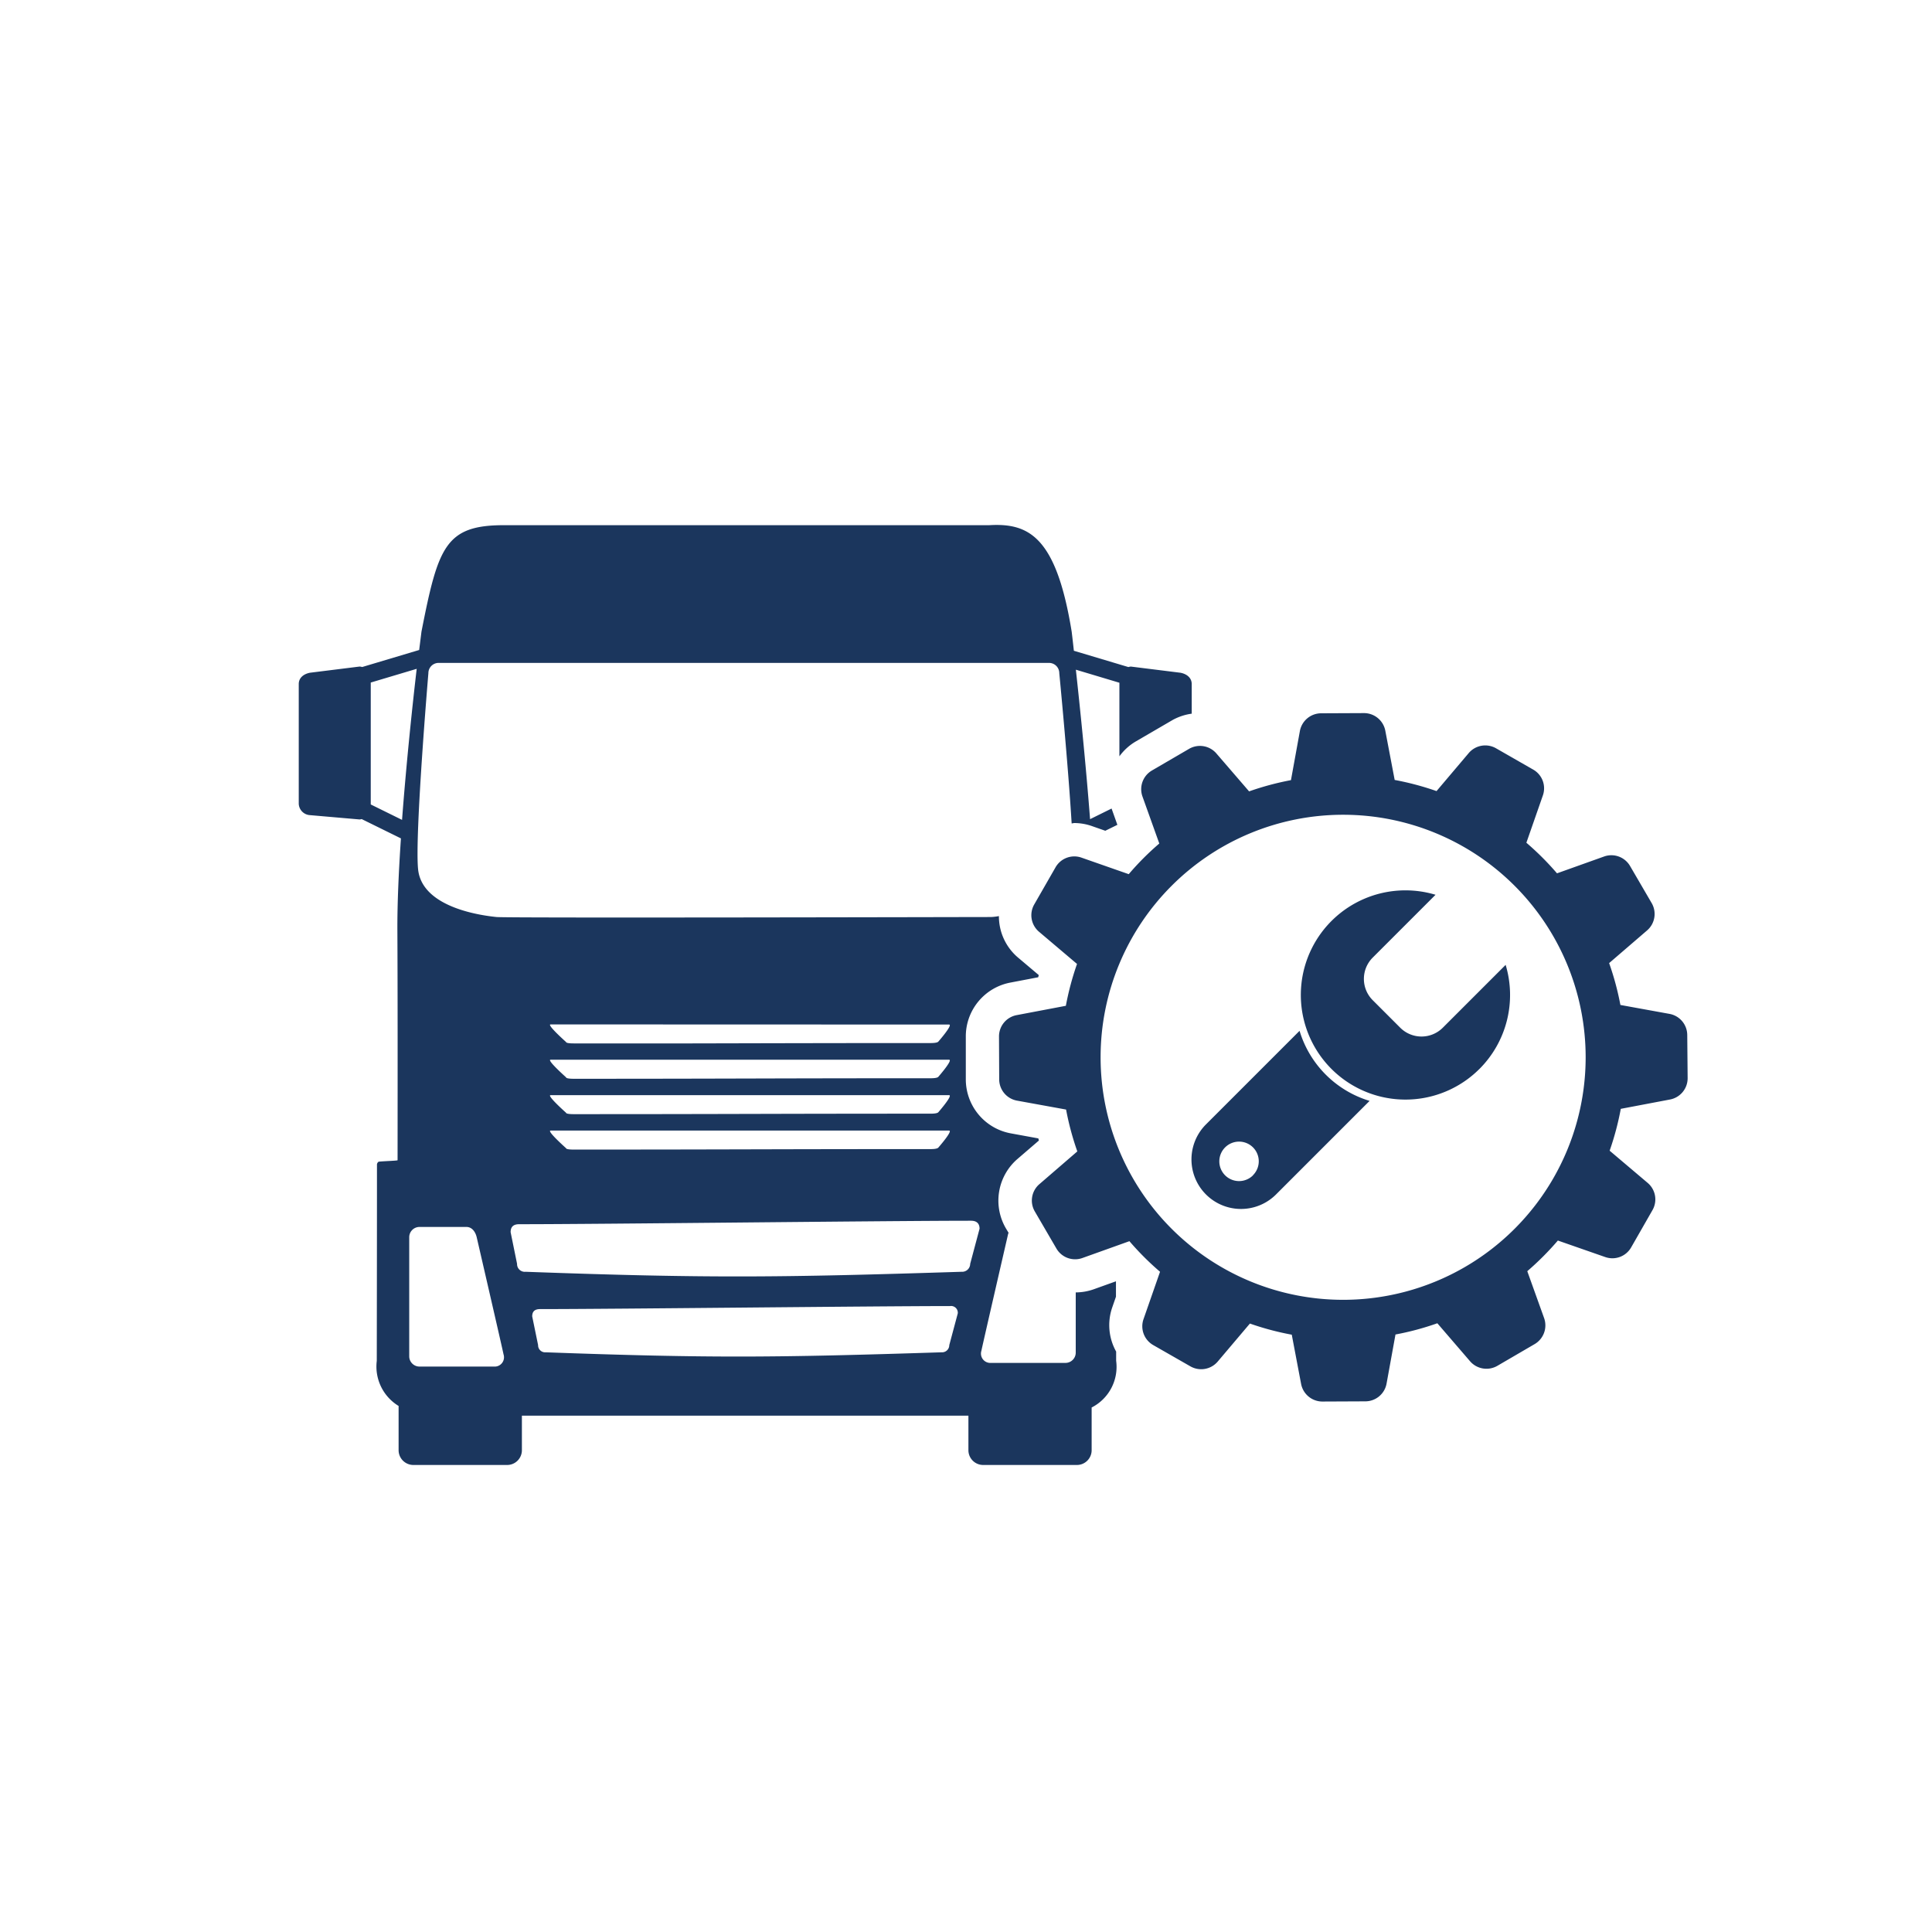 <?xml version="1.0" encoding="UTF-8"?> <svg xmlns="http://www.w3.org/2000/svg" xmlns:xlink="http://www.w3.org/1999/xlink" width="60" height="60" viewBox="0 0 60 60"><defs><clipPath id="clip-nav-icon-commercial"><rect width="60" height="60"></rect></clipPath></defs><g id="nav-icon-commercial" clip-path="url(#clip-nav-icon-commercial)"><path id="Path_5756" data-name="Path 5756" d="M1412.389,100.014a.671.671,0,0,0-.552-.659l-1.524-.277a8.76,8.76,0,0,0-.35-1.3l1.18-1.016a.674.674,0,0,0,.141-.848l-.672-1.153a.671.671,0,0,0-.807-.293l-1.461.522a8.77,8.77,0,0,0-.951-.95l.513-1.471a.669.669,0,0,0-.3-.8l-1.157-.663a.673.673,0,0,0-.846.149l-1,1.181a8.824,8.824,0,0,0-1.3-.346l-.291-1.529a.673.673,0,0,0-.66-.547h0l-1.334.006a.673.673,0,0,0-.659.551l-.277,1.525a8.8,8.8,0,0,0-1.3.349l-1.016-1.178a.673.673,0,0,0-.848-.143l-1.153.672a.673.673,0,0,0-.295.807l.523,1.461a8.63,8.63,0,0,0-.949.952l-1.472-.515a.671.671,0,0,0-.8.3l-.664,1.157a.672.672,0,0,0,.149.846l1.181,1a8.848,8.848,0,0,0-.347,1.3l-1.529.29a.672.672,0,0,0-.547.663l.006,1.333a.673.673,0,0,0,.552.659l1.525.277a8.789,8.789,0,0,0,.349,1.3l-1.178,1.017a.671.671,0,0,0-.143.846l.672,1.153a.671.671,0,0,0,.806.295l1.461-.523a8.743,8.743,0,0,0,.951.95l-.513,1.471a.672.672,0,0,0,.3.805l1.157.662a.674.674,0,0,0,.847-.149l1-1.181a8.638,8.638,0,0,0,1.3.346l.29,1.529a.673.673,0,0,0,.661.547h0l1.334-.006a.671.671,0,0,0,.659-.551l.277-1.525a8.607,8.607,0,0,0,1.3-.349l1.016,1.18a.674.674,0,0,0,.848.142l1.153-.672a.674.674,0,0,0,.3-.807l-.524-1.46a8.9,8.9,0,0,0,.95-.952l1.471.513a.671.671,0,0,0,.805-.3l.662-1.157a.671.671,0,0,0-.149-.846l-1.181-1a8.817,8.817,0,0,0,.346-1.3l1.529-.29a.672.672,0,0,0,.547-.662Zm-10.688,8.221a7.532,7.532,0,1,1,7.533-7.531A7.532,7.532,0,0,1,1401.7,108.235Zm4.233-7.169a3.249,3.249,0,1,1-1.362-5.41l-1.951,1.951a.935.935,0,0,0,0,1.323l.854.854a.935.935,0,0,0,1.323,0l1.951-1.951A3.25,3.25,0,0,1,1405.934,101.067Zm-5.585-1.185-2.906,2.906a1.538,1.538,0,0,0,2.175,2.176l2.906-2.906a3.255,3.255,0,0,1-2.175-2.176Zm-1.445,4.487a.613.613,0,1,1,0-.866A.611.611,0,0,1,1398.9,104.368Zm-4.382,4.13.125-.36v-.478l-.7.251a1.7,1.7,0,0,1-.549.094v1.871a.319.319,0,0,1-.318.318h-2.312a.29.29,0,0,1-.3-.376c.035-.178.833-3.64.833-3.64s.009-.013.012-.022l-.086-.144a1.708,1.708,0,0,1,.36-2.15l.667-.574-.018-.066-.852-.156a1.705,1.705,0,0,1-1.4-1.668l0-1.336a1.7,1.7,0,0,1,1.384-1.679l.864-.165.018-.068-.663-.56a1.68,1.68,0,0,1-.575-1.272,1.721,1.721,0,0,1-.243.029c-.408,0-15.026.035-15.359,0s-2.313-.248-2.436-1.485c-.106-1.06.32-6.089.32-6.089a.318.318,0,0,1,.316-.318h18.958a.318.318,0,0,1,.319.318s.273,2.816.384,4.667c.029,0,.056-.012.085-.012a1.689,1.689,0,0,1,.56.1l.4.14.375-.184-.18-.506-.668.33c-.134-1.743-.318-3.518-.441-4.642l1.352.405v2.285a1.689,1.689,0,0,1,.494-.453l1.152-.671a1.693,1.693,0,0,1,.6-.2v-.92c0-.193-.152-.313-.348-.351l-1.541-.192a.336.336,0,0,0-.078.015l-1.693-.506c-.041-.376-.068-.593-.068-.593-.479-2.953-1.332-3.379-2.56-3.307h-15.073c-1.818,0-2.043.675-2.56,3.307,0,0-.026.208-.071.569l-1.771.529a.355.355,0,0,0-.077-.015l-1.541.192c-.2.038-.351.158-.351.351v3.721a.37.37,0,0,0,.351.351l1.541.134a.454.454,0,0,0,.062-.012l1.219.6c-.069,1.022-.113,2.014-.11,2.838.009,1.818.009,4.047.006,7.157,0,.015-.4.027-.569.043-.044,0-.071.062-.071.088,0,2.518-.006,6.1-.006,6.1a1.431,1.431,0,0,0,.678,1.4v1.374a.459.459,0,0,0,.46.459h2.911a.458.458,0,0,0,.458-.459v-1.072h13.867v1.072a.458.458,0,0,0,.458.459h2.911a.458.458,0,0,0,.458-.459v-1.326a1.415,1.415,0,0,0,.761-1.451v-.286A1.679,1.679,0,0,1,1394.522,108.5ZM1372.476,93.33l-.972-.479V89.065l1.427-.426C1372.8,89.759,1372.61,91.552,1372.476,93.33Zm2.854,16.978h-2.312a.319.319,0,0,1-.319-.318v-3.7a.319.319,0,0,1,.319-.318h1.457c.176,0,.28.155.319.318,0,0,.8,3.462.834,3.64A.289.289,0,0,1,1375.331,110.308Zm14.135-10.622c.13,0-.335.531-.335.531-.021.024-.091.044-.237.044-3.35,0-4.9.006-7.41.011-.646,0-1.9,0-3.675,0-.161,0-.239-.018-.239-.044,0,0-.614-.546-.479-.546Zm0,1.093c.13,0-.335.531-.335.531-.021.024-.091.044-.237.044-5.169,0-6.052.016-11.085.016-.161,0-.239-.019-.239-.046,0,0-.614-.546-.479-.546Zm0,1.1c.13,0-.335.531-.335.531-.021.024-.091.044-.237.044-5.169,0-6.052.015-11.085.015-.161,0-.239-.018-.239-.044,0,0-.614-.546-.479-.546Zm0,1.1c.13,0-.335.529-.335.529-.021.025-.091.046-.237.046-5.169,0-6.052.015-11.085.015-.161,0-.239-.018-.239-.044,0,0-.614-.546-.479-.546Zm.006,6.662a.225.225,0,0,1-.242.224c-5.134.164-7.148.187-12.288,0a.219.219,0,0,1-.24-.224l-.183-.891c0-.125.052-.227.242-.227,2.268,0,10.429-.094,12.735-.094a.209.209,0,0,1,.24.226Zm.649-2.523a.249.249,0,0,1-.266.246c-5.657.18-7.878.206-13.541,0a.239.239,0,0,1-.265-.246l-.2-.983c0-.137.056-.248.264-.248,2.5,0,11.493-.108,14.034-.108.2,0,.265.111.265.248Z" transform="translate(-1359.99 -67.868)" fill="#1b365d"></path></g></svg> 